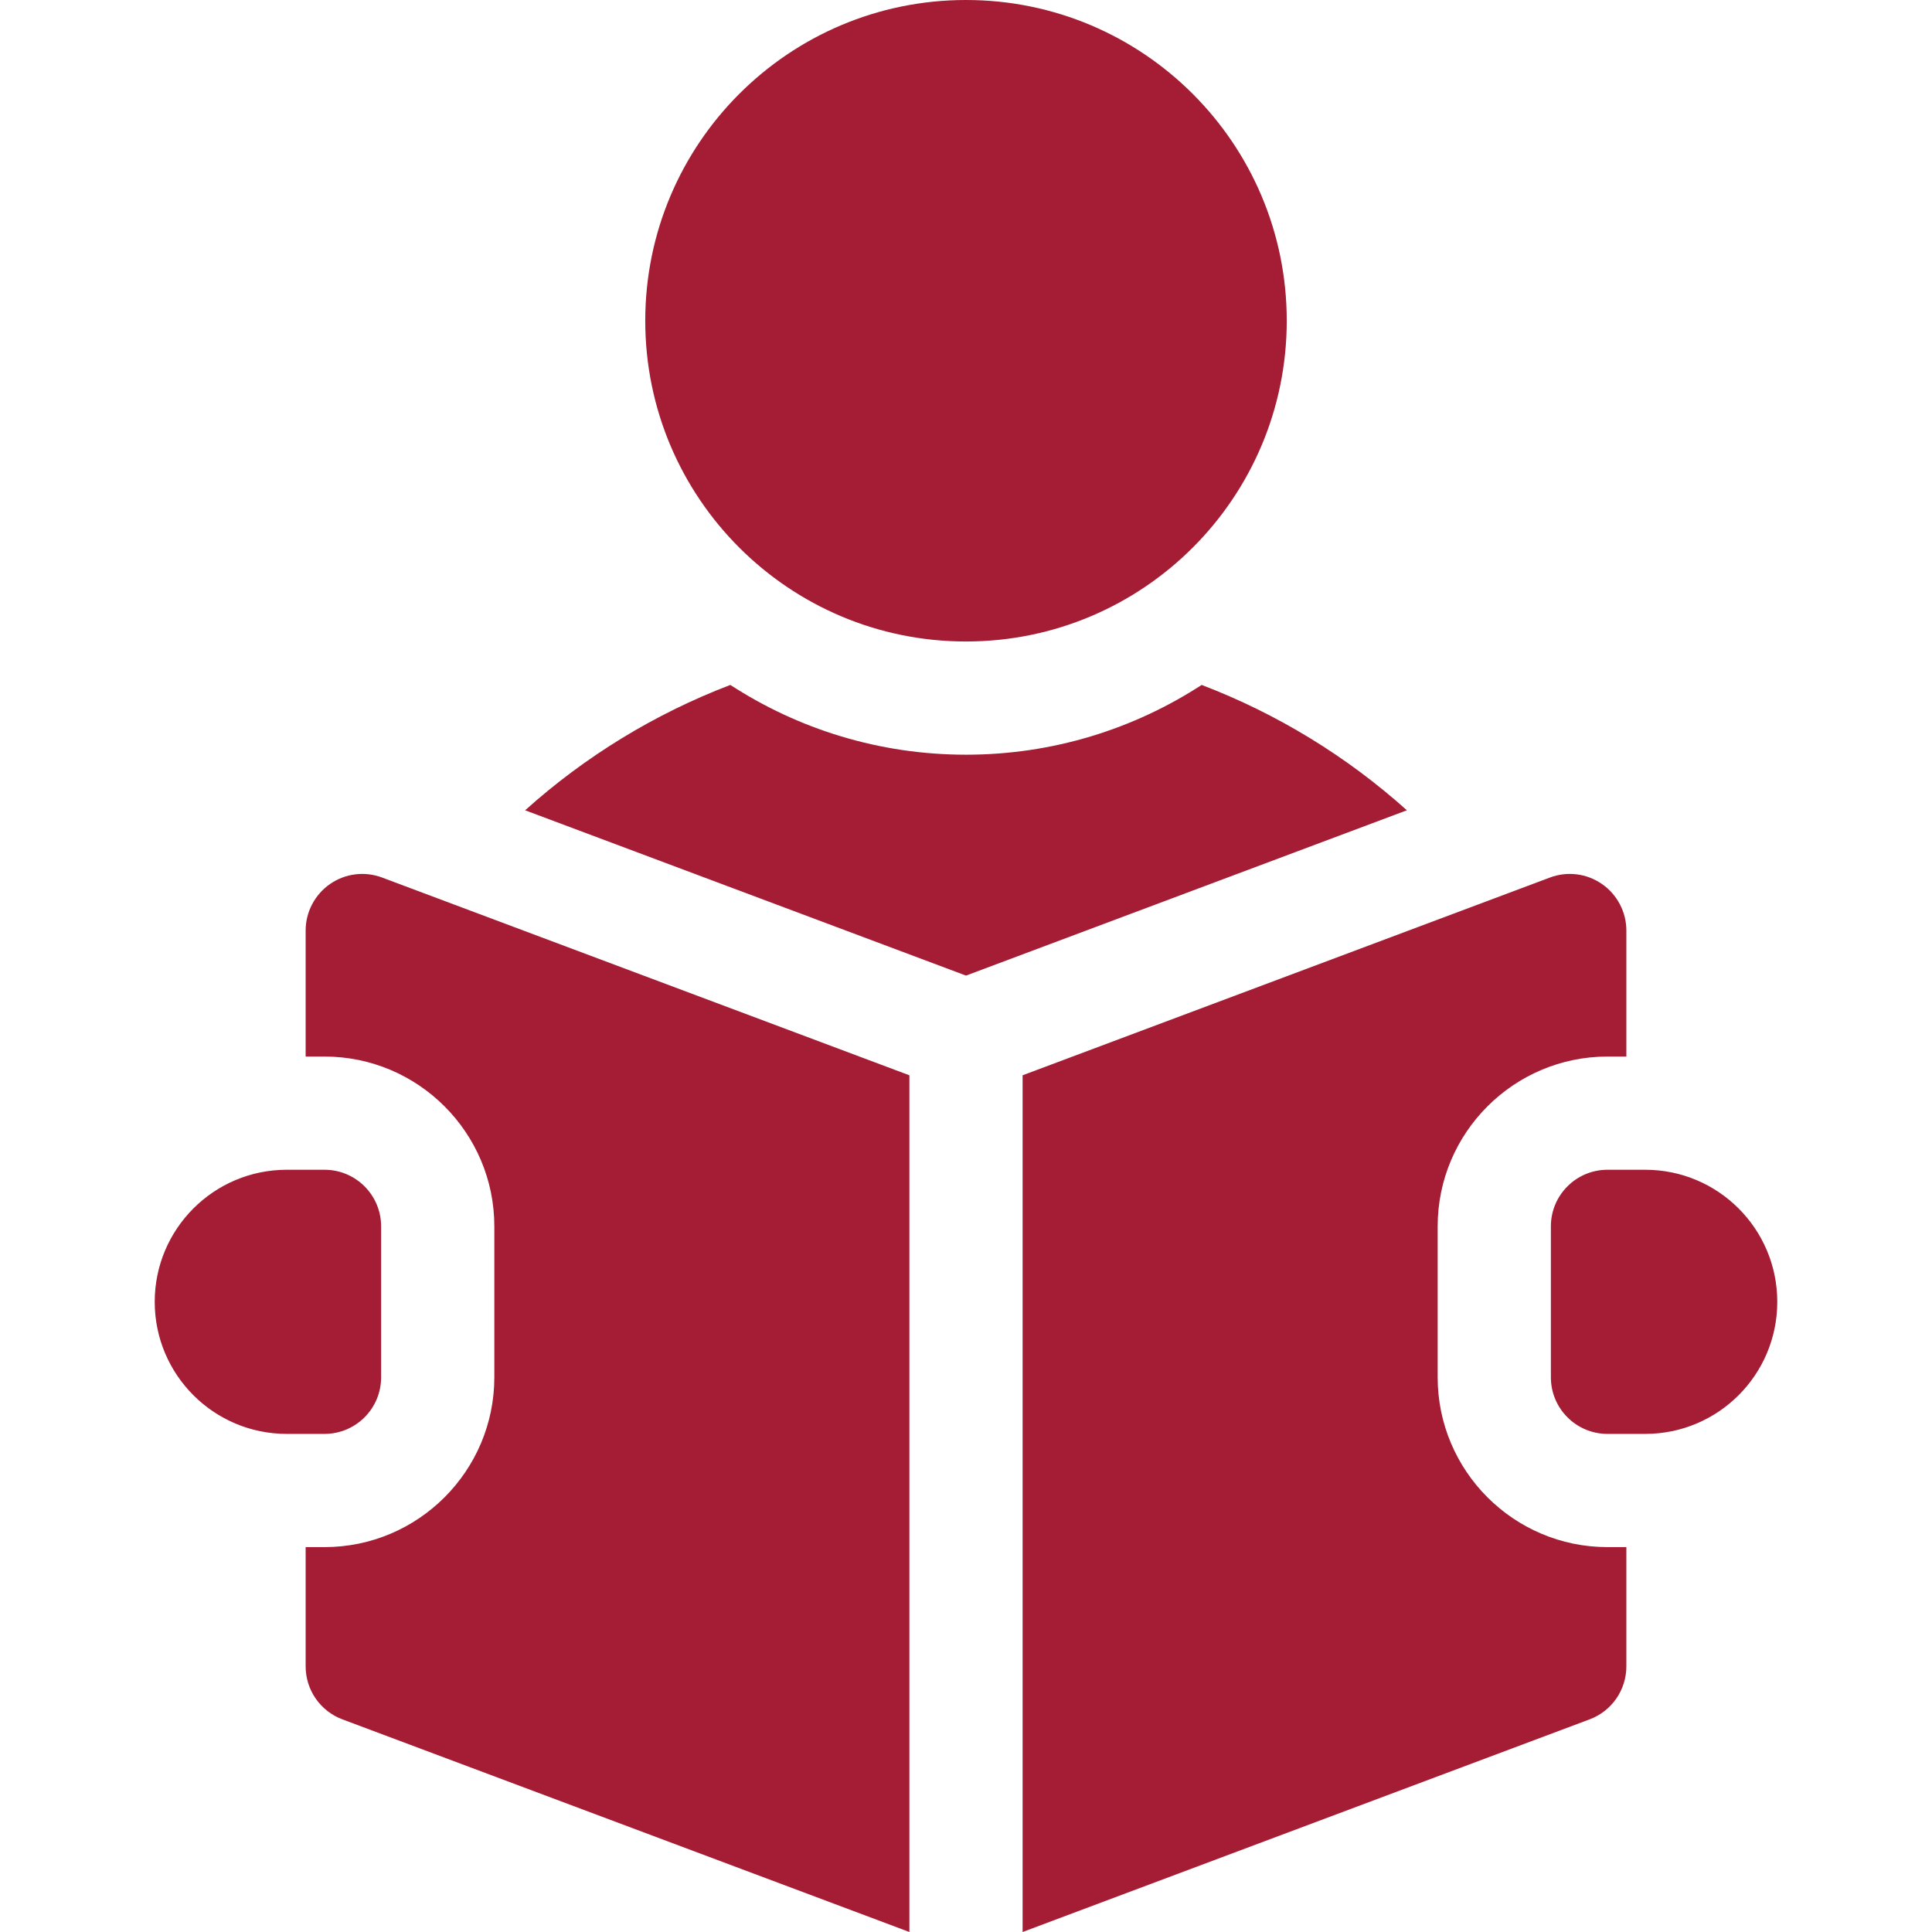 <svg width="60" height="60" viewBox="0 0 60 60" fill="none" xmlns="http://www.w3.org/2000/svg">
<path d="M30 19.922C35.501 19.922 39.961 15.462 39.961 9.961C39.961 4.46 35.501 0 30 0C24.499 0 20.039 4.46 20.039 9.961C20.039 15.462 24.499 19.922 30 19.922Z" fill="#A41D35"/>
<path d="M37.319 21.271C35.21 22.641 32.697 23.438 30 23.438C27.303 23.438 24.79 22.641 22.681 21.271C20.336 22.167 18.176 23.487 16.308 25.164L30 30.298L43.692 25.164C41.824 23.487 39.664 22.167 37.319 21.271ZM51.094 36.328H49.922C48.951 36.328 48.164 37.115 48.164 38.086V42.773C48.164 43.744 48.951 44.531 49.922 44.531H51.094C53.359 44.531 55.195 42.695 55.195 40.43C55.195 38.164 53.359 36.328 51.094 36.328ZM10.249 27.454C10.015 27.616 9.825 27.832 9.693 28.084C9.561 28.335 9.492 28.615 9.492 28.899V32.812H10.078C12.986 32.812 15.352 35.178 15.352 38.086V42.773C15.352 45.681 12.986 48.047 10.078 48.047H9.492V51.751C9.492 52.108 9.601 52.458 9.805 52.752C10.009 53.046 10.298 53.271 10.633 53.396L28.242 60V33.394L11.867 27.253C11.601 27.153 11.315 27.119 11.033 27.154C10.751 27.189 10.482 27.292 10.249 27.454Z" fill="#A41D35"/>
<path d="M44.648 42.773V38.086C44.648 35.178 47.014 32.812 49.922 32.812H50.508V28.899C50.508 28.615 50.439 28.335 50.307 28.084C50.175 27.832 49.985 27.616 49.751 27.454C49.518 27.292 49.249 27.189 48.967 27.154C48.685 27.119 48.399 27.153 48.133 27.253L31.758 33.394V60L49.367 53.396C49.702 53.271 49.991 53.046 50.195 52.752C50.399 52.458 50.508 52.108 50.508 51.751V48.047H49.922C47.014 48.047 44.648 45.681 44.648 42.773ZM11.836 42.773V38.086C11.836 37.115 11.049 36.328 10.078 36.328H8.906C6.641 36.328 4.805 38.164 4.805 40.43C4.805 42.695 6.641 44.531 8.906 44.531H10.078C11.049 44.531 11.836 43.744 11.836 42.773Z" fill="#A41D35"/>
</svg>
